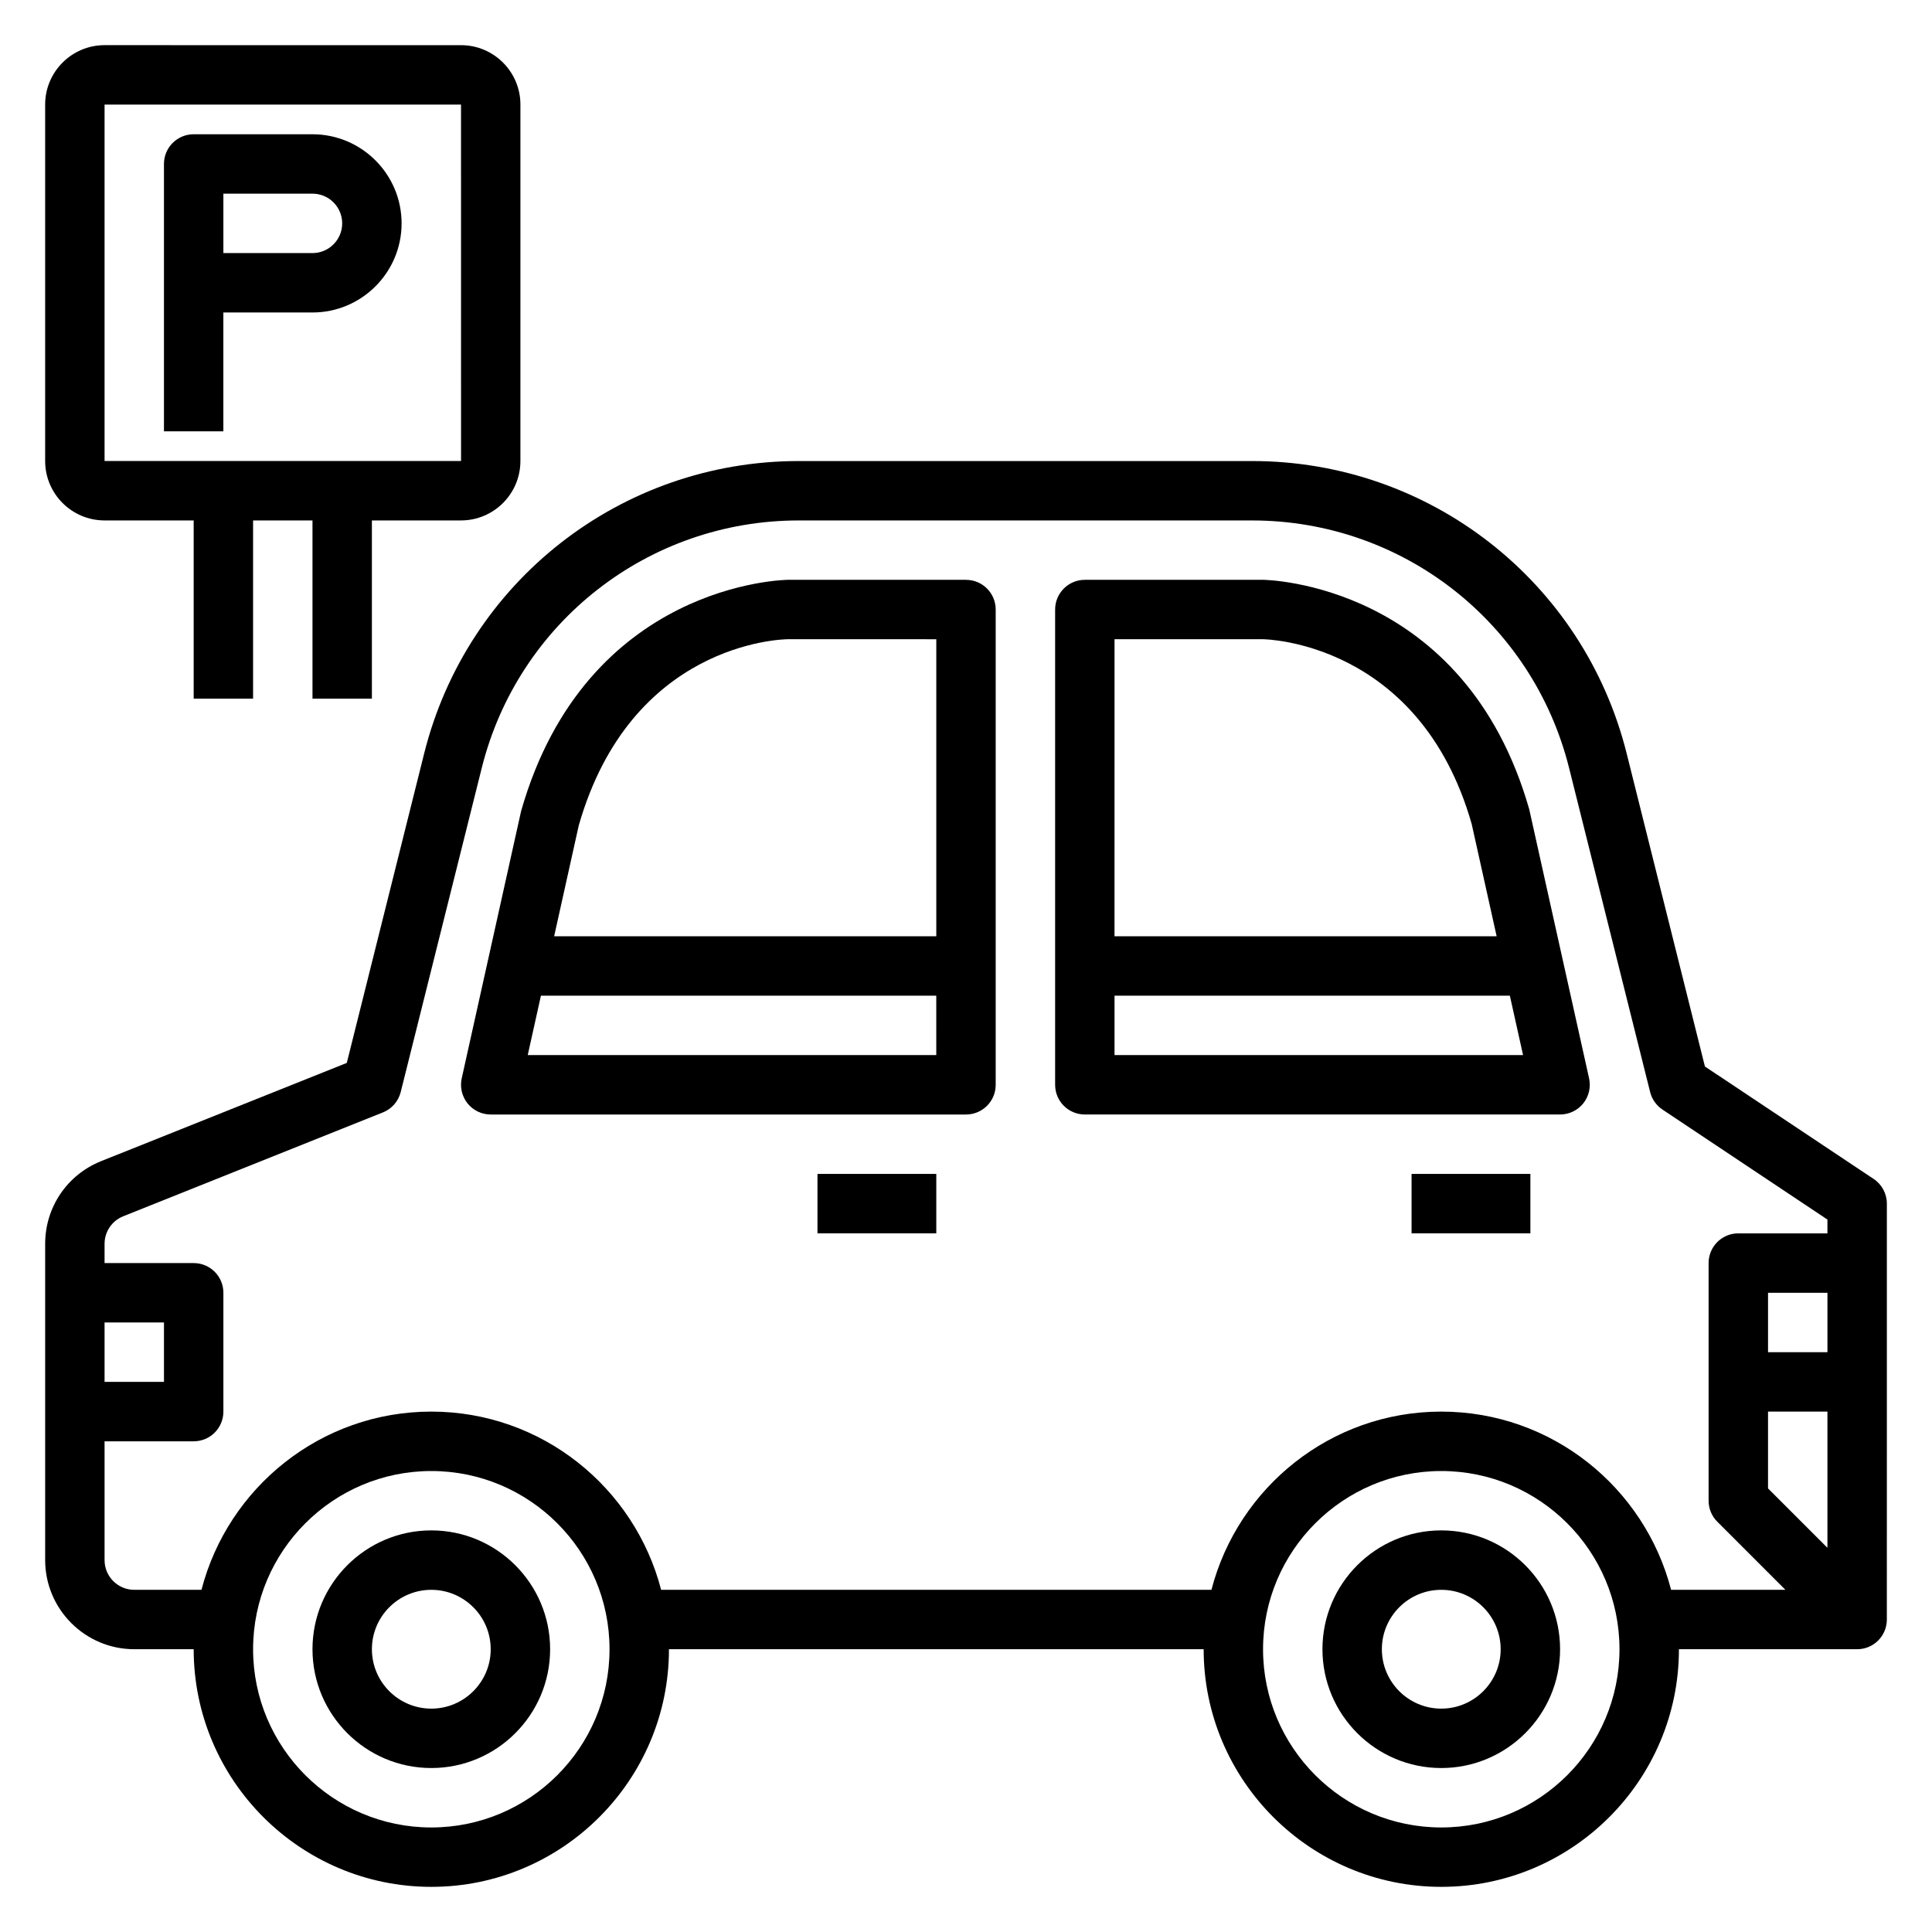 <?xml version="1.0" encoding="UTF-8"?>
<!-- Uploaded to: SVG Repo, www.svgrepo.com, Generator: SVG Repo Mixer Tools -->
<svg fill="#000000" width="800px" height="800px" version="1.1" viewBox="144 144 512 512" xmlns="http://www.w3.org/2000/svg">
 <g>
  <path d="m640.53 456.43-44.707-29.797-20.734-82.941c-11.406-45.641-52.238-77.512-99.273-77.512h-120.14c-47.043 0-87.867 31.875-99.273 77.516l-20.5 81.988-65.102 26.031c-9.004 3.606-14.832 12.207-14.832 21.922v83.805c0 13.02 10.598 23.617 23.617 23.617h15.742c0 34.723 28.254 62.977 62.977 62.977 34.723 0 62.977-28.254 62.977-62.977h141.7c0 34.723 28.254 62.977 62.977 62.977 34.723 0 62.977-28.254 62.977-62.977h47.23c4.352 0 7.871-3.519 7.871-7.871l0.004-110.21c0-2.633-1.316-5.086-3.504-6.551zm-27.984 82.012v-20.359h15.742v36.102zm15.746-36.102h-15.742v-15.742h15.742zm-456.58-7.875h15.742v15.742l-15.742 0.004zm86.59 133.83c-26.047 0-47.23-21.184-47.23-47.23s21.184-47.23 47.23-47.23 47.23 21.184 47.23 47.23c0.004 26.047-21.18 47.23-47.23 47.23zm267.65 0c-26.047 0-47.23-21.184-47.23-47.23s21.184-47.23 47.23-47.23 47.23 21.184 47.23 47.23c0.004 26.047-21.18 47.23-47.23 47.23zm60.906-62.977c-7.023-27.117-31.621-47.23-60.906-47.23-29.285 0-53.883 20.113-60.906 47.23h-145.84c-7.023-27.117-31.621-47.23-60.906-47.23-29.285 0-53.883 20.113-60.906 47.23h-17.812c-4.344 0-7.871-3.527-7.871-7.871v-31.488h23.617c4.352 0 7.871-3.519 7.871-7.871v-31.488c0-4.352-3.519-7.871-7.871-7.871l-23.617-0.004v-5.086c0-3.234 1.945-6.109 4.945-7.312l68.824-27.527c2.356-0.938 4.102-2.953 4.715-5.406l21.477-85.883c9.656-38.617 44.191-65.586 84-65.586h120.14c39.809 0 74.344 26.969 84.012 65.59l21.477 85.883c0.473 1.898 1.637 3.559 3.266 4.644l43.719 29.152v3.66h-23.617c-4.352 0-7.871 3.519-7.871 7.871v62.977c0 2.094 0.828 4.094 2.305 5.566l18.051 18.051z"/>
  <path d="m258.3 549.57c-17.367 0-31.488 14.121-31.488 31.488 0 17.367 14.121 31.488 31.488 31.488 17.367 0 31.488-14.121 31.488-31.488 0-17.367-14.121-31.488-31.488-31.488zm0 47.234c-8.684 0-15.742-7.062-15.742-15.742 0-8.684 7.062-15.742 15.742-15.742 8.684 0 15.742 7.062 15.742 15.742 0.004 8.68-7.059 15.742-15.742 15.742z"/>
  <path d="m525.95 549.57c-17.367 0-31.488 14.121-31.488 31.488 0 17.367 14.121 31.488 31.488 31.488 17.367 0 31.488-14.121 31.488-31.488 0-17.367-14.121-31.488-31.488-31.488zm0 47.234c-8.684 0-15.742-7.062-15.742-15.742 0-8.684 7.062-15.742 15.742-15.742 8.684 0 15.742 7.062 15.742 15.742 0.004 8.68-7.059 15.742-15.742 15.742z"/>
  <path d="m360.64 455.1h31.488v15.742h-31.488z"/>
  <path d="m518.08 455.1h31.488v15.742h-31.488z"/>
  <path d="m400 297.66h-47.23c-0.527 0-53.363 0.691-70.668 61.27l-15.742 70.848c-0.512 2.332 0.055 4.762 1.543 6.637 1.5 1.855 3.75 2.941 6.144 2.941h125.95c4.352 0 7.871-3.519 7.871-7.871v-125.95c0-4.348-3.519-7.871-7.871-7.871zm-7.875 125.95h-108.27l3.496-15.742h104.77zm-101.27-31.488 6.512-29.324c13.793-48.293 53.539-49.375 55.426-49.398l39.336 0.004v78.719z"/>
  <path d="m478.72 297.66h-47.23c-4.352 0-7.871 3.527-7.871 7.871v125.95c0 4.352 3.519 7.871 7.871 7.871h125.95c2.394 0 4.644-1.086 6.141-2.945 1.488-1.867 2.062-4.305 1.543-6.637l-15.863-71.305c-17.18-60.117-70.016-60.809-70.543-60.809zm-39.359 15.742h39.359c0.418 0 41.461 0.566 55.285 48.941l6.621 29.777h-101.27zm0 110.21v-15.742h104.77l3.496 15.742z"/>
  <path d="m171.71 281.92h23.617v47.23h15.742v-47.23h15.742v47.23h15.742v-47.23h23.617c8.684 0 15.742-7.062 15.742-15.742l0.004-94.465c0-8.684-7.062-15.742-15.742-15.742l-94.465-0.004c-8.684 0-15.746 7.062-15.746 15.746v94.465c0 8.68 7.062 15.742 15.746 15.742zm0-110.21h94.465l0.008 94.465h-94.473z"/>
  <path d="m226.81 179.58h-31.488c-4.352 0-7.871 3.527-7.871 7.871v70.848h15.742v-31.488h23.617c13.02 0 23.617-10.598 23.617-23.617 0-13.02-10.594-23.613-23.617-23.613zm0 31.488h-23.613v-15.746h23.617c4.344 0 7.871 3.535 7.871 7.871 0 4.34-3.527 7.875-7.875 7.875z"/>
 </g>
</svg>